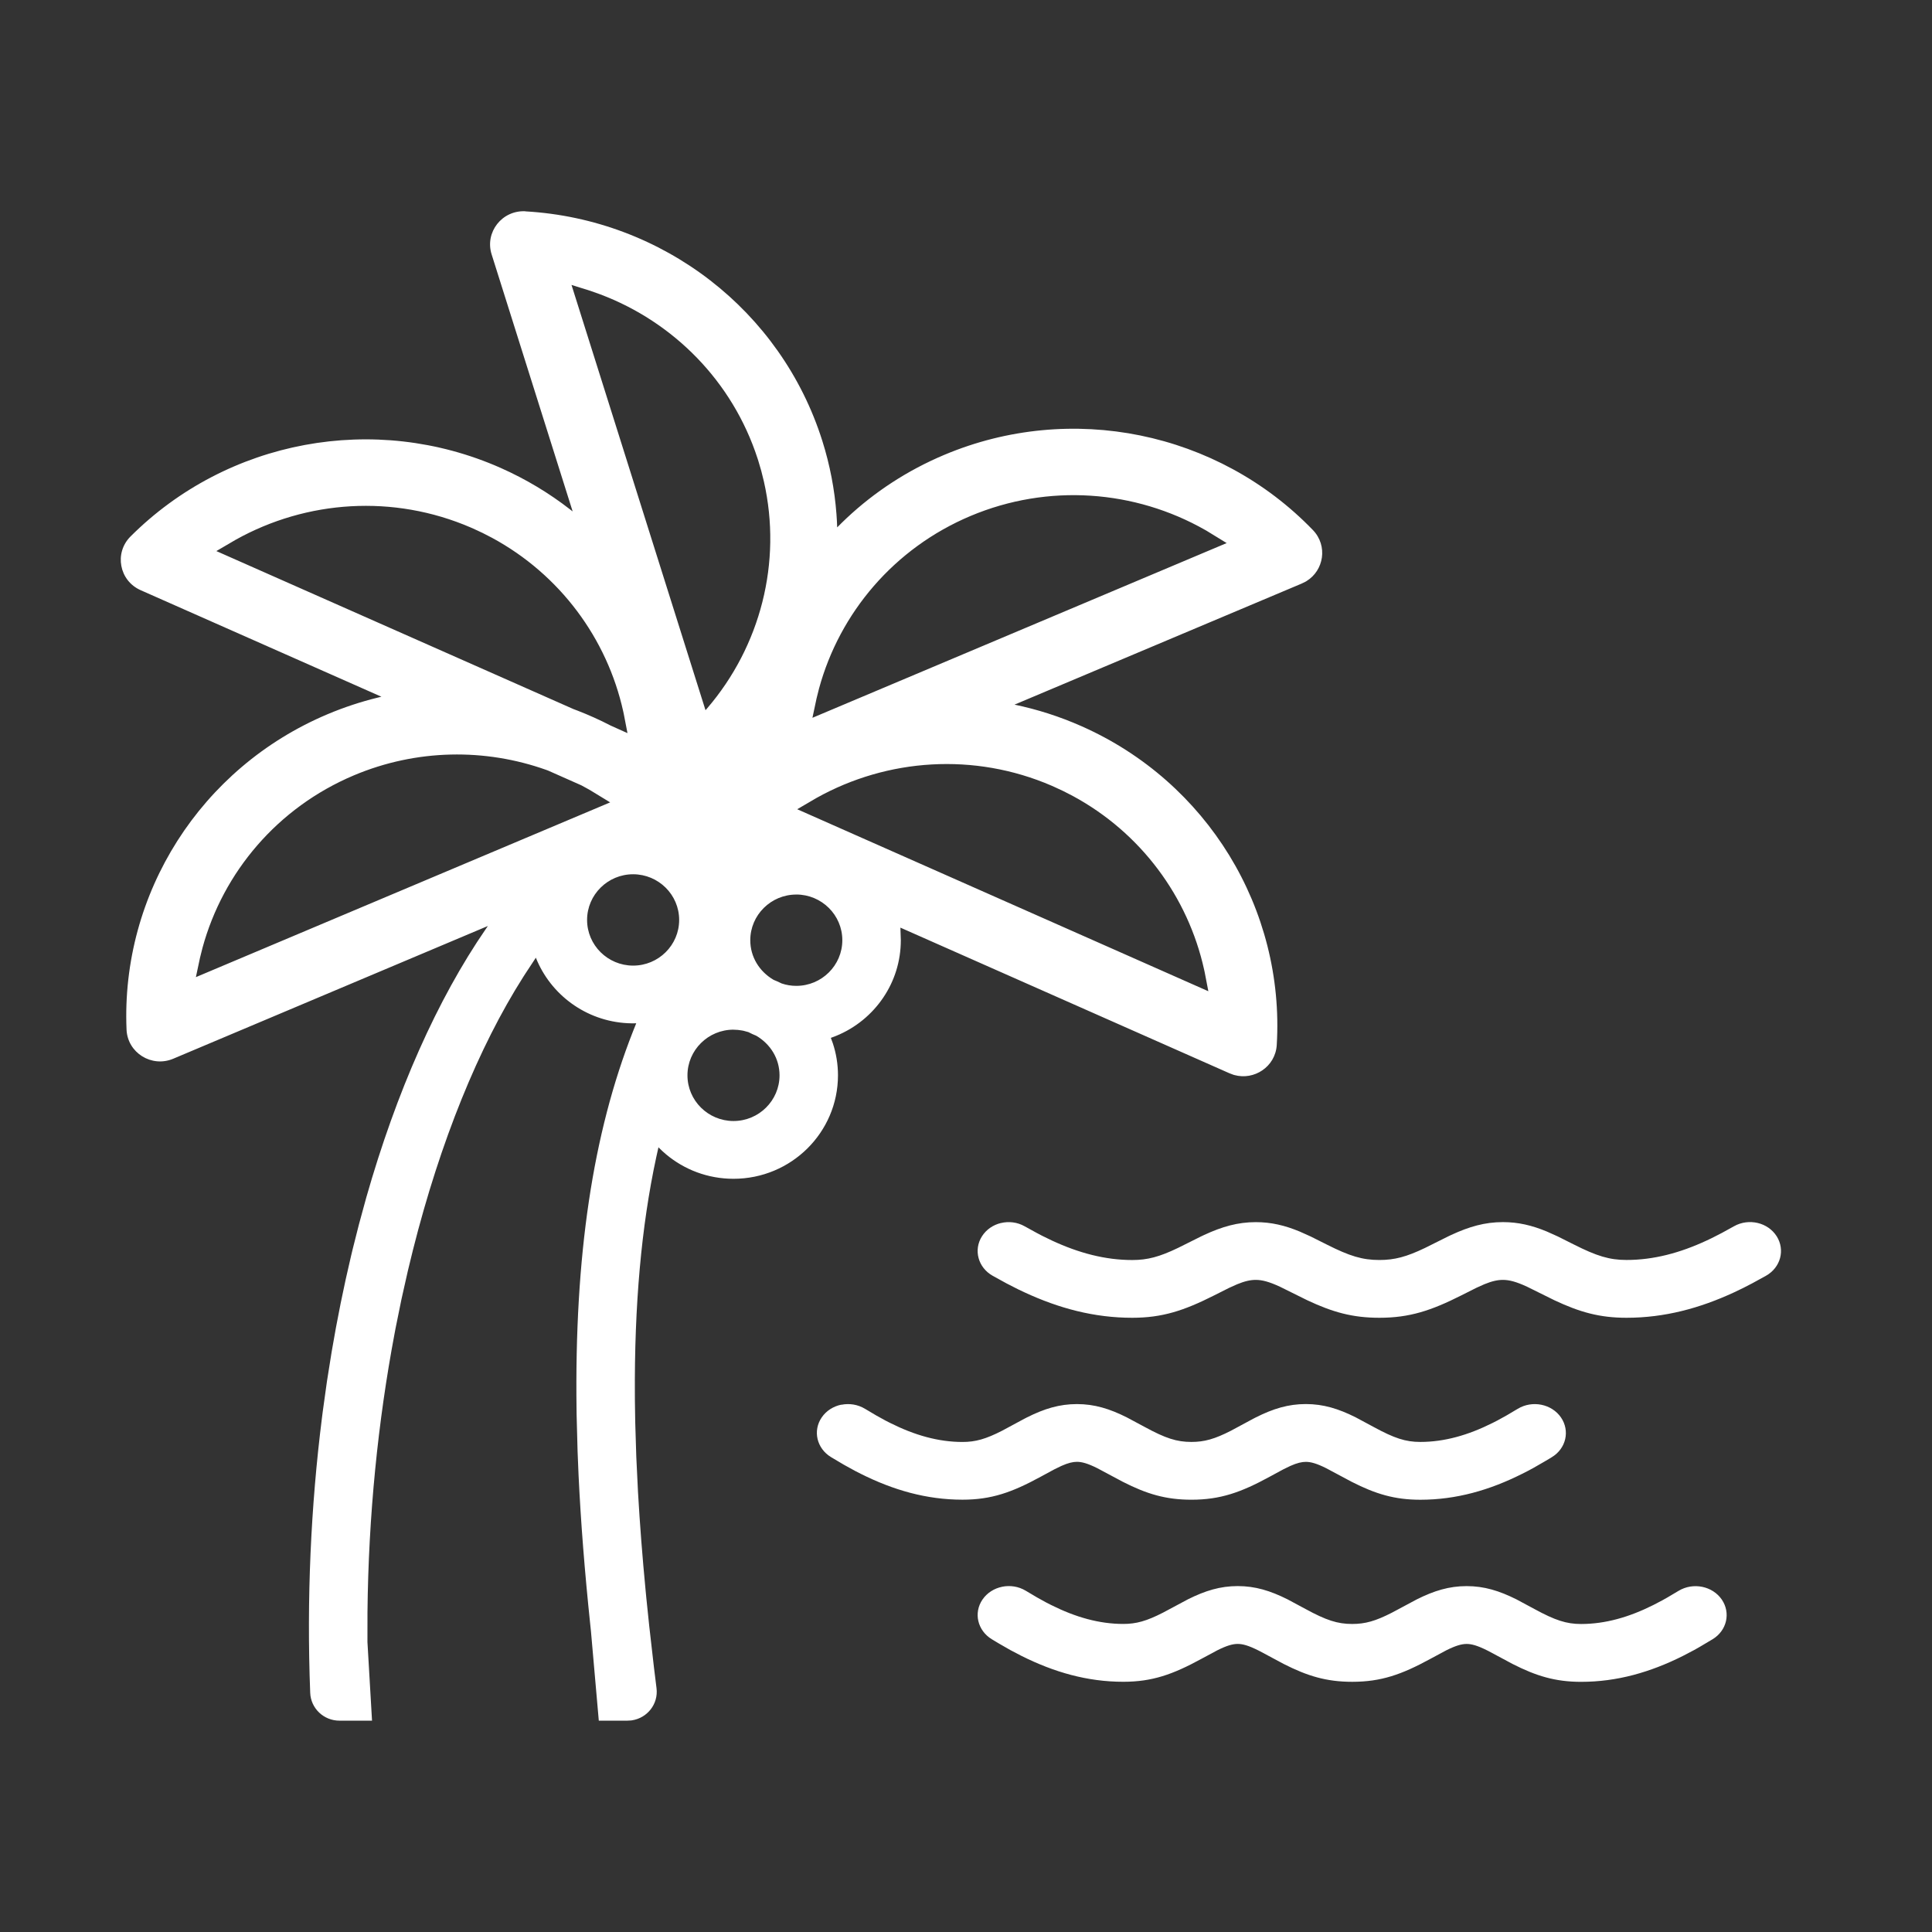 <?xml version="1.0" encoding="UTF-8"?>
<svg xmlns="http://www.w3.org/2000/svg" height="64" viewBox="0 0 64 64" width="64">
  <rect x="0" y="0" width="64" height="64" fill="#333333" stroke="none"/>
  <path d="m17.41 7.002c2.268.13 4.391.951 6.117 2.286 1.711 1.324 3.031 3.154 3.714 5.318.253.801.407 1.614.468 2.425.011.146.019.292.024.439.103-.105.208-.207.314-.307.922-.865 2.008-1.579 3.228-2.093 2.106-.888 4.369-1.078 6.496-.645 2.144.437 4.151 1.507 5.721 3.134.25.259.342.596.297.913-.045.309-.22.599-.508.777l-.03.018-.132.065-9.512 4.01c.751.156 1.494.393 2.217.713 2.09.925 3.769 2.439 4.896 4.278 1.135 1.854 1.709 4.039 1.574 6.284-.022.36-.21.657-.477.839-.261.178-.598.247-.927.156l-.034-.01-.13-.049-10.899-4.824.014.419c-.001.702-.214 1.354-.581 1.897-.378.561-.919 1.006-1.556 1.267-.06.025-.12.047-.181.069.024.06.046.121.066.181.11.332.17.689.17 1.059 0 .946-.388 1.803-1.013 2.423-.627.621-1.492 1.005-2.448 1.005-.852 0-1.633-.305-2.236-.812-.087-.073-.17-.15-.25-.231-.026.115-.052.229-.076.343-.49 2.279-.724 4.878-.705 7.899l.001.154.011.718.035 1.138.057 1.175c.06 1.046.144 2.137.254 3.278l.022.229.096.926.155 1.36.086.697c.033.265-.045.515-.197.707-.147.186-.362.318-.61.357l-.033.005-.127.007h-9.537c-.26 0-.498-.102-.672-.268-.174-.166-.286-.396-.296-.653-.121-3.111.021-6.187.39-9.118l.026-.204.138-.992.156-.98c.184-1.088.399-2.151.644-3.183l.053-.221.207-.819.244-.894c.997-3.497 2.348-6.555 3.965-8.902l.062-.09-10.423 4.397c-.358.151-.737.101-1.03-.082-.292-.183-.5-.499-.516-.883-.095-2.248.518-4.422 1.686-6.256 1.159-1.819 2.866-3.303 4.971-4.191.546-.23 1.103-.414 1.665-.551l.121-.029-7.977-3.53c-.354-.157-.575-.464-.638-.802-.064-.337.03-.702.302-.975 1.599-1.599 3.624-2.634 5.776-3.033 2.135-.396 4.393-.166 6.484.759.837.371 1.609.836 2.305 1.378l.083.065-2.685-8.518c-.115-.366-.028-.733.184-1.003.213-.271.553-.444.941-.422zm-.015 25.264-.054.084c-1.491 2.343-2.756 5.466-3.661 9.055l-.167.684-.213.946-.196.964-.034.181c-.547 2.899-.865 6.023-.897 9.231l-.001.983.152 2.606h7.512l-.26-2.964-.022-.21c-.184-1.749-.314-3.397-.388-4.952l-.033-.8-.032-1.213-.002-.155c-.071-5.113.538-9.155 1.868-12.536.036-.091.072-.181.109-.272-.095.003-.19.002-.286-.003-1.383-.071-2.554-.949-3.039-2.17zm6.903 1.843c-.42 0-.801.169-1.077.443-.277.274-.448.653-.448 1.07 0 .417.171.796.448 1.07.276.273.657.443 1.077.443.42 0 .801-.169 1.077-.443.277-.274.448-.653.448-1.07 0-.551-.298-1.035-.773-1.313-.089-.035-.175-.075-.258-.119l-.162-.044-.046-.009c-.093-.017-.188-.027-.286-.027zm10.542-8.08c-2.566-1.108-5.443-.907-7.79.403l-.641.375 13.619 6.029-.124-.643-.016-.073c-.534-2.412-2.094-4.533-4.349-5.752l-.313-.161-.308-.143zm-8.461 3.604c-.42 0-.801.169-1.077.443-.277.274-.448.653-.448 1.07 0 .551.298 1.035.773 1.313.083.032.163.069.266.119.152.052.315.08.485.08.42 0 .801-.169 1.077-.443.277-.274.448-.653.448-1.07s-.171-.796-.448-1.07c-.276-.273-.657-.443-1.077-.443zm-8.289-4.131c-2.019-.717-4.289-.694-6.368.183-2.525 1.065-4.33 3.205-5.014 5.713l-.082.327-.137.644 13.723-5.789-.641-.391-.103-.059c-.069-.039-.138-.077-.208-.114l-1.102-.489zm2.883 3.459c-.42 0-.801.169-1.077.443-.277.274-.448.653-.448 1.07 0 .417.171.796.448 1.07.276.273.657.443 1.077.443.42 0 .801-.169 1.077-.443.277-.274.448-.653.448-1.07 0-.417-.171-.796-.448-1.07-.276-.273-.657-.443-1.077-.443zm-5.375-11.485c-2.566-1.108-5.443-.907-7.79.404l-.641.375 11.831 5.235.125.047c.375.145.743.31 1.101.496l.562.253-.125-.647-.016-.073c-.534-2.412-2.094-4.533-4.349-5.752l-.313-.161-.308-.143zm24.327.081c-2.324-1.324-5.199-1.551-7.779-.463-2.525 1.065-4.33 3.205-5.014 5.713l-.082.327-.137.644 13.722-5.788-.64-.392zm-20.993-8.118 4.439 14.088.054-.062c1.763-2.055 2.488-4.831 1.88-7.516l-.087-.35-.098-.334-.025-.078c-.832-2.559-2.787-4.522-5.213-5.437l-.32-.114zm14.265 43.124c.26-.053.542-.013.784.133l.371.22.306.169c.051.027.103.054.159.081.808.405 1.595.629 2.393.629.431 0 .773-.096 1.314-.373l.827-.442c.57-.285 1.069-.439 1.65-.439.581 0 1.08.154 1.65.439l.598.321c.683.372 1.056.495 1.544.495.431 0 .773-.096 1.314-.373l.827-.442c.57-.285 1.069-.439 1.65-.439.581 0 1.08.154 1.65.439l.598.321c.683.372 1.056.495 1.543.495.799 0 1.587-.224 2.395-.629l.305-.16c.052-.028.104-.058.16-.09l.369-.219c.242-.146.524-.186.784-.133.258.053.495.197.649.422.15.22.192.477.138.714-.055.24-.209.458-.445.601l-.428.254c-.062.036-.121.069-.18.102l-.376.197c-1.076.539-2.178.857-3.37.857-.847 0-1.478-.189-2.272-.593l-.77-.413-.075-.038c-.32-.16-.513-.211-.674-.211-.162 0-.356.051-.677.212l-.527.283c-.949.518-1.631.759-2.588.759-.847 0-1.479-.189-2.272-.593l-.771-.413-.075-.038c-.32-.16-.513-.211-.674-.211-.162 0-.356.051-.677.212l-.527.283c-.949.518-1.631.759-2.588.759-1.193 0-2.295-.319-3.372-.858-.133-.067-.251-.129-.371-.194l-.385-.221c-.07-.042-.145-.087-.226-.136-.236-.143-.39-.362-.446-.602-.055-.237-.013-.494.138-.714.154-.225.391-.369.649-.422zm-5.327-6.028c.26-.053.542-.013.784.133l.371.22.306.169c.051.027.103.054.159.081.808.405 1.595.629 2.393.629.431 0 .773-.096 1.314-.373l.73-.393c.032-.017.064-.033.095-.049.57-.286 1.07-.44 1.652-.44.581 0 1.081.154 1.65.439l.598.32c.683.372 1.056.495 1.544.495.431 0 .773-.096 1.314-.373l.73-.393c.032-.017.064-.033.095-.049.57-.286 1.07-.44 1.652-.44.581 0 1.08.154 1.65.439l.598.321c.683.372 1.056.495 1.544.495.799 0 1.586-.224 2.394-.629l.157-.08.307-.169.371-.22c.242-.146.524-.186.784-.133.258.053.495.197.649.422.15.22.192.477.138.714-.055.24-.209.459-.445.601l-.227.136-.384.221c-.119.066-.238.128-.371.194-1.077.54-2.179.858-3.372.858-.847 0-1.479-.189-2.272-.593l-.843-.45c-.321-.161-.515-.212-.676-.212-.134 0-.289.034-.515.135l-.233.113-.456.247c-.949.517-1.631.759-2.588.759-.847 0-1.479-.189-2.272-.593l-.843-.45c-.321-.161-.515-.212-.676-.212-.134 0-.289.034-.515.135l-.233.113-.456.247c-.949.517-1.631.759-2.588.759-1.192 0-2.294-.318-3.371-.858l-.192-.098-.367-.202c-.126-.073-.262-.154-.425-.252-.236-.143-.39-.362-.446-.602-.055-.237-.013-.494.138-.714.154-.225.391-.369.649-.422zm5.287-6.02c.257-.062.539-.032.785.107l.402.221c.06.032.117.062.173.091l.333.162c.89.413 1.763.644 2.657.644.506 0 .898-.105 1.512-.399l.766-.382.103-.049c.598-.277 1.116-.425 1.712-.425.508 0 .96.107 1.453.311l.363.163.535.268c.754.381 1.177.512 1.742.512.506 0 .898-.105 1.512-.399l.766-.382.103-.049c.598-.277 1.116-.425 1.712-.425.508 0 .96.107 1.453.311l.363.163.535.268c.754.381 1.177.512 1.742.512.894 0 1.766-.23 2.656-.644l.171-.081.334-.171.403-.222c.246-.138.528-.168.785-.107.254.061.484.213.629.443.141.225.173.483.11.718-.064.238-.226.452-.466.587l-.459.252c-.201.107-.379.196-.594.296-1.145.531-2.312.844-3.569.844-.883 0-1.545-.184-2.386-.58l-.907-.449c-.36-.167-.591-.226-.801-.226-.172 0-.358.039-.614.144l-.265.119-.495.249c-1.006.508-1.722.743-2.719.743-.883 0-1.545-.184-2.386-.58l-.907-.449c-.36-.167-.591-.226-.801-.226-.172 0-.358.039-.614.144l-.265.119-.495.249c-1.006.508-1.722.743-2.719.743-1.256 0-2.424-.312-3.568-.843l-.205-.097-.392-.2c-.135-.072-.281-.153-.456-.251-.241-.135-.403-.349-.467-.587-.064-.235-.032-.493.11-.718.145-.23.375-.382.629-.443z" fill="#fff" fill-rule="evenodd"></path>
</svg>
